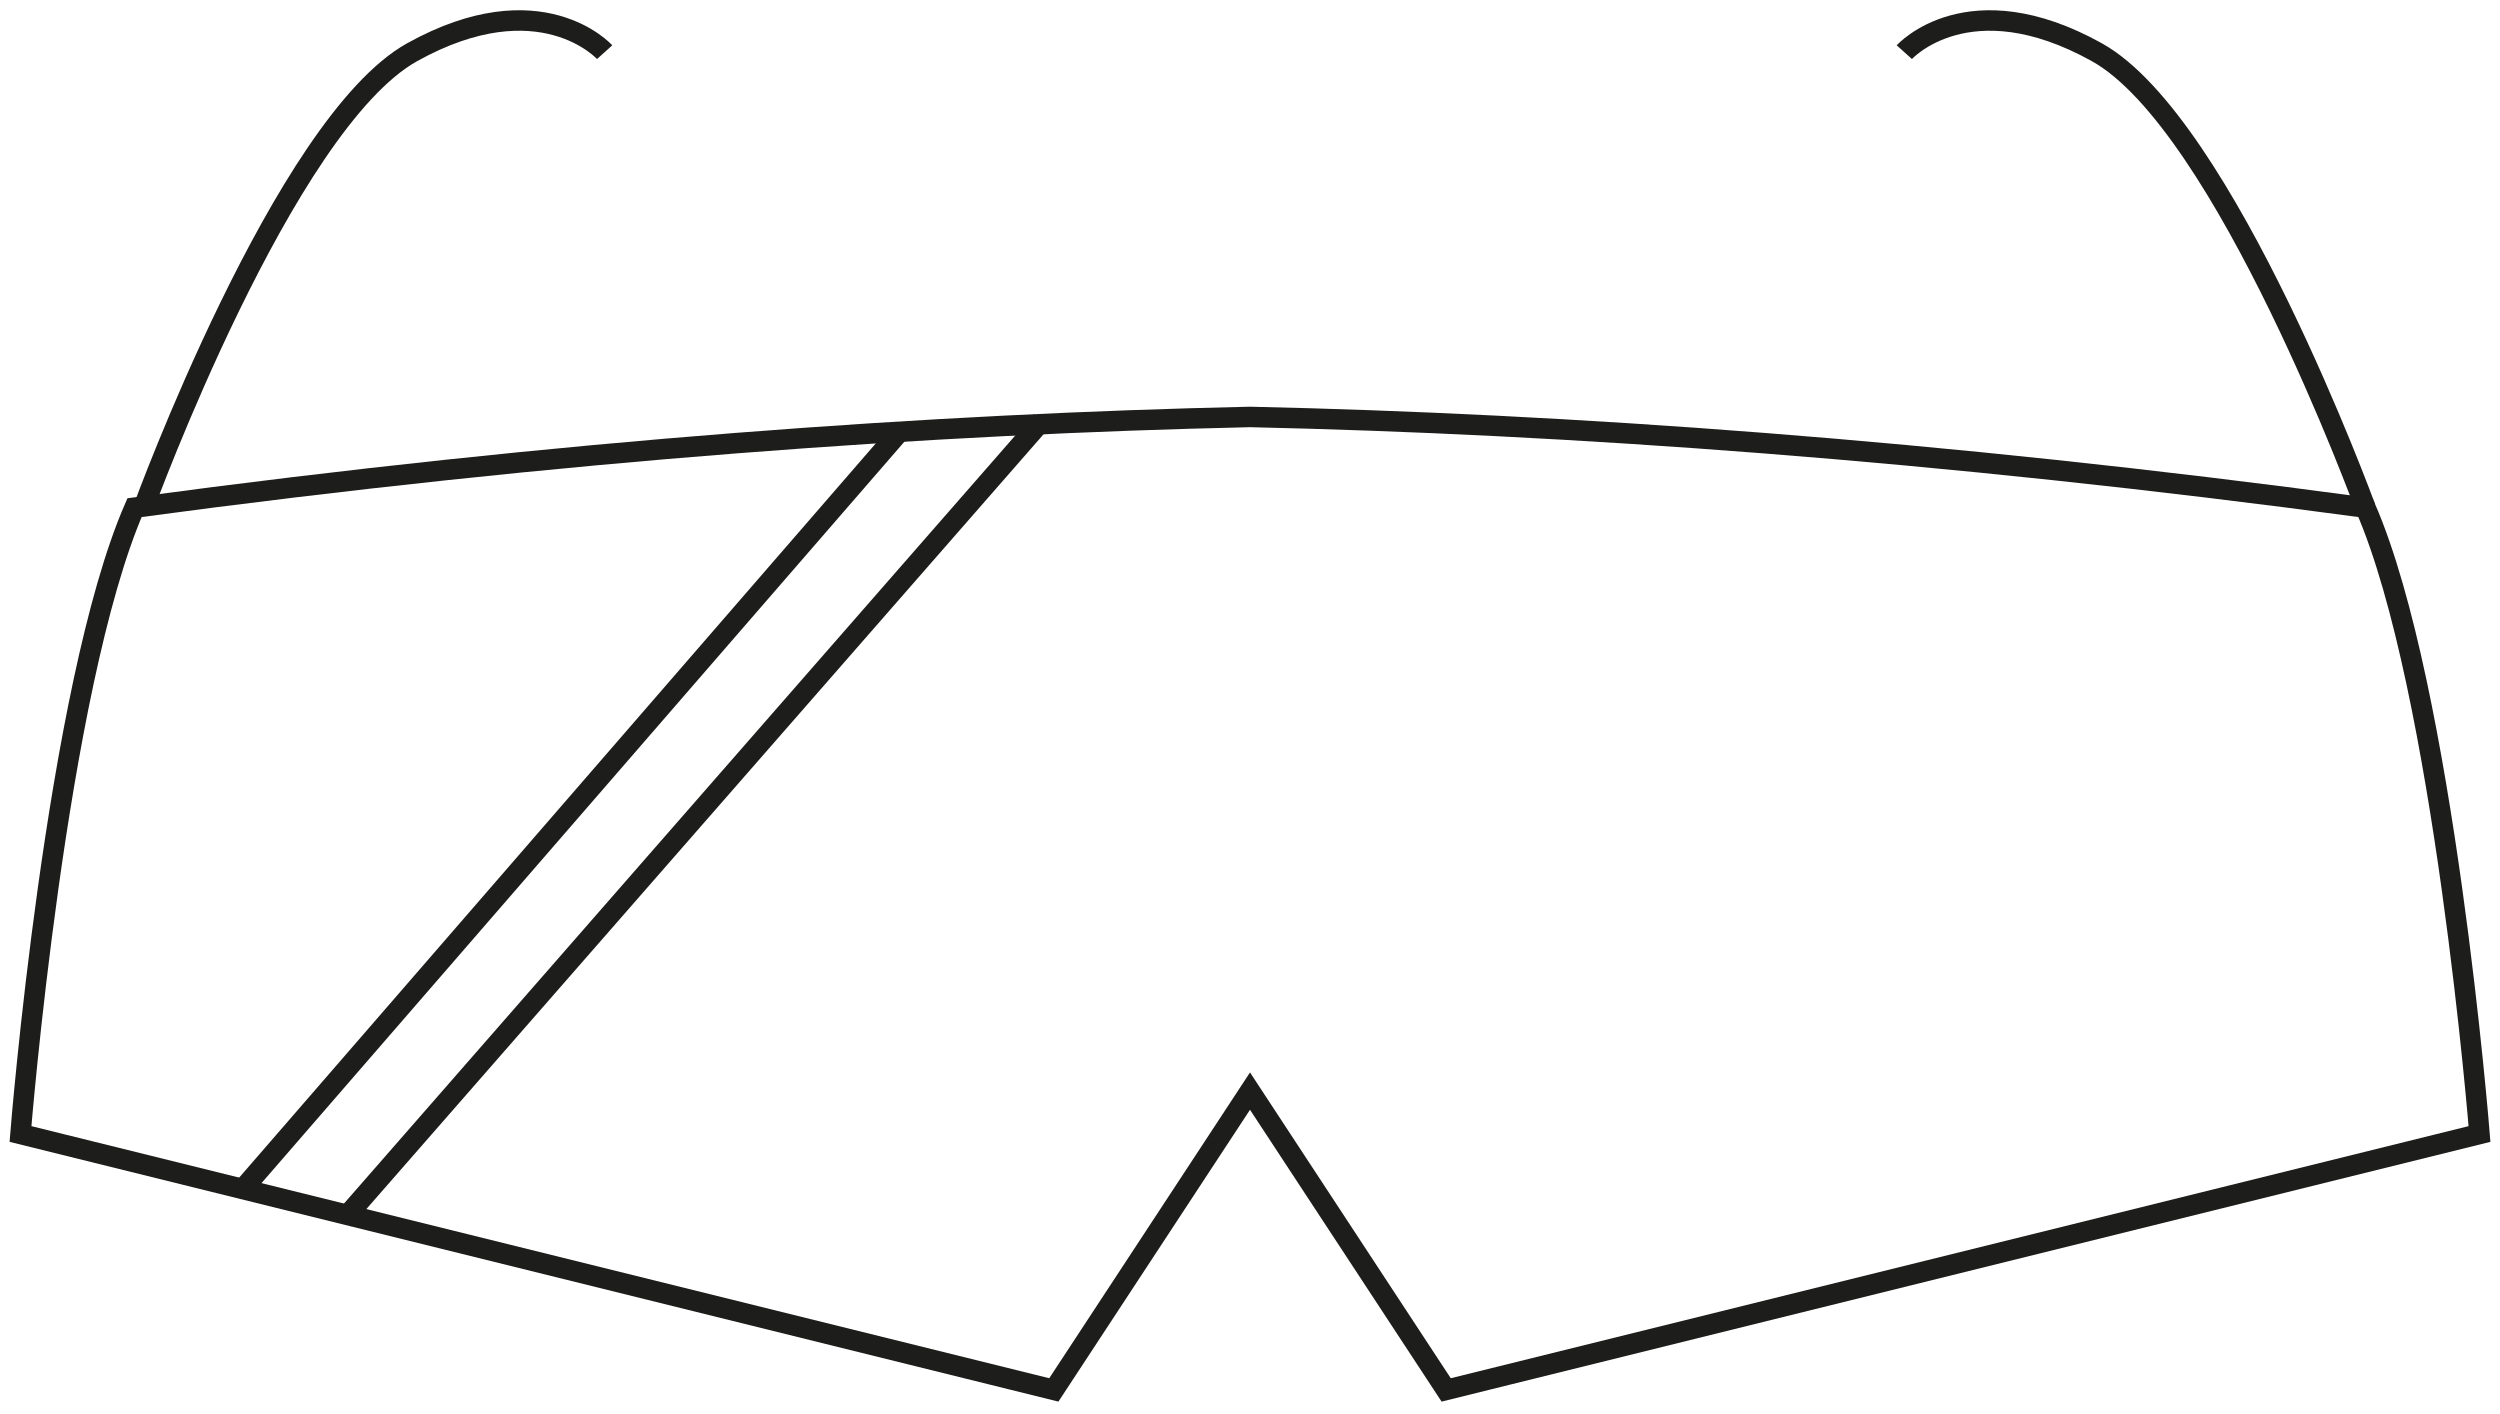 <?xml version="1.0" encoding="UTF-8"?> <svg xmlns="http://www.w3.org/2000/svg" width="122" height="69" viewBox="0 0 122 69" fill="none"><path d="M61 53.246L51.427 67.828L1 55.339C1 55.339 2.739 33.562 6.565 24.773C27.551 21.942 45.713 20.686 61 20.347C76.287 20.686 94.449 21.942 115.435 24.773C119.261 33.562 121 55.339 121 55.339L70.573 67.828L61 53.246Z" stroke="#1D1D1B" stroke-miterlimit="10"></path><path d="M115.434 24.773C115.434 24.773 108.583 6.026 102.322 2.546C96.061 -0.933 92.931 2.546 92.931 2.546" stroke="#1D1D1B" stroke-miterlimit="10"></path><path d="M7.004 24.773C7.004 24.773 13.855 6.026 20.116 2.546C26.377 -0.933 29.507 2.546 29.507 2.546" stroke="#1D1D1B" stroke-miterlimit="10"></path><path d="M43.893 21.07L11.848 58.026" stroke="#1D1D1B" stroke-miterlimit="10"></path><path d="M50.835 20.536L16.764 59.518" stroke="#1D1D1B" stroke-miterlimit="10"></path></svg> 